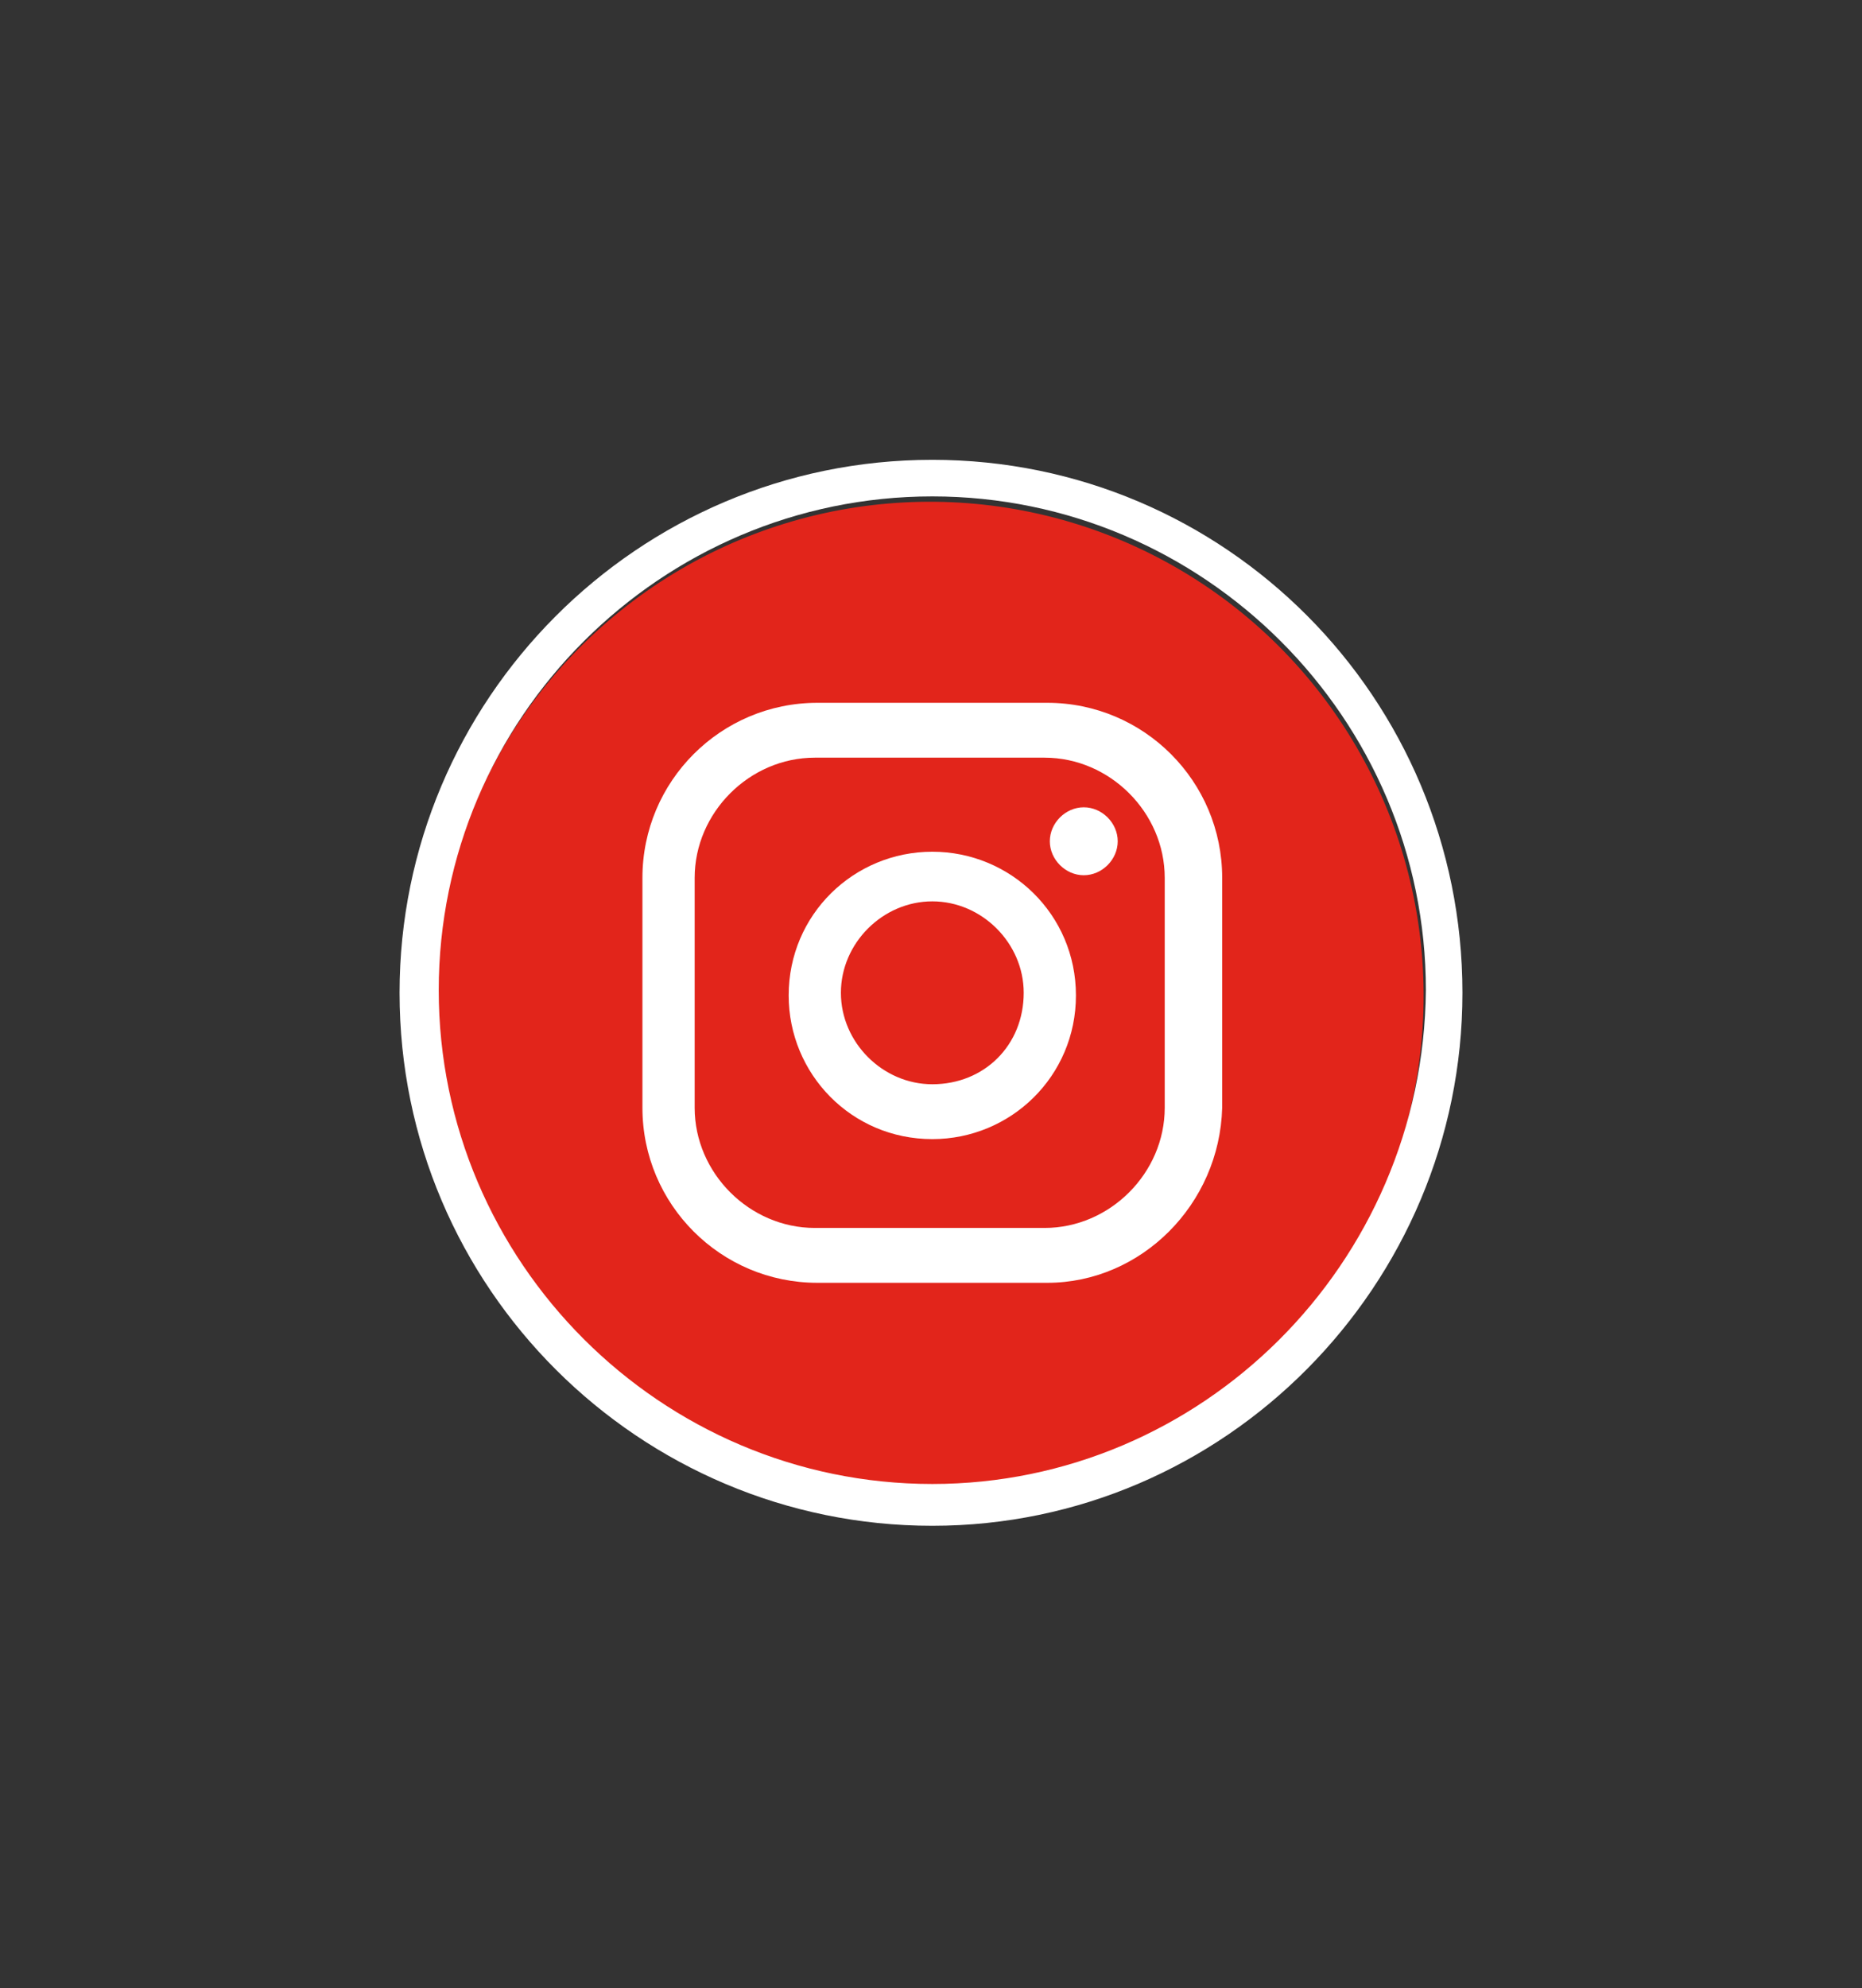 <?xml version="1.0" encoding="utf-8"?>
<!-- Generator: Adobe Illustrator 28.3.0, SVG Export Plug-In . SVG Version: 6.00 Build 0)  -->
<svg version="1.1" id="Ebene_1" xmlns="http://www.w3.org/2000/svg" xmlns:xlink="http://www.w3.org/1999/xlink" x="0px" y="0px"
	 viewBox="0 0 71.3 76.1" style="enable-background:new 0 0 71.3 76.1;" xml:space="preserve">
<rect x="0" y="0" width="71.3" height="76.1" fill="#333333" stroke="none"/>
<style type="text/css">
	.st0{fill:#E2251B;}
	.st1{fill:#FFFFFF;}
</style>
<g>
	<g>
		
			<ellipse transform="matrix(1 -2.081967e-02 2.081967e-02 1 -0.784 0.75)" class="st0" cx="35.6" cy="38.1" rx="18.9" ry="18.9"/>
		<g>
			<g>
				<path class="st1" d="M41.5,30.9c-0.7,0-1.3,0.6-1.3,1.3c0,0.7,0.6,1.3,1.3,1.3c0.7,0,1.3-0.6,1.3-1.3
					C42.8,31.5,42.2,30.9,41.5,30.9z"/>
				<path class="st1" d="M35.7,32.6c-3,0-5.5,2.4-5.5,5.5c0,3,2.4,5.5,5.5,5.5c3,0,5.5-2.4,5.5-5.5C41.2,35,38.7,32.6,35.7,32.6z
					 M35.7,41.5c-1.9,0-3.5-1.6-3.5-3.5c0-1.9,1.6-3.5,3.5-3.5c1.9,0,3.5,1.6,3.5,3.5C39.2,40,37.7,41.5,35.7,41.5z"/>
				<path class="st1" d="M40.1,49.1h-8.8c-3.7,0-6.7-3-6.7-6.7v-8.8c0-3.7,3-6.7,6.7-6.7h8.8c3.7,0,6.7,3,6.7,6.7v8.8
					C46.7,46.1,43.7,49.1,40.1,49.1z M31.2,29c-2.5,0-4.6,2.1-4.6,4.6v8.8c0,2.5,2.1,4.6,4.6,4.6h8.8c2.5,0,4.6-2.1,4.6-4.6v-8.8
					c0-2.5-2.1-4.6-4.6-4.6H31.2z"/>
			</g>
		</g>
	</g>
	<g>
		<path class="st1" d="M35.7,56.8c-10.4,0-18.9-8.5-18.9-18.9S25.3,19,35.7,19s18.9,8.5,18.9,18.9C54.5,48.4,46,56.8,35.7,56.8
			 M35.7,17.6c-11.3,0-20.4,9.2-20.4,20.4c0,11.3,9.2,20.4,20.4,20.4S56,49.2,56,38C56,26.7,46.9,17.6,35.7,17.6"/>
	</g>
</g>
</svg>
